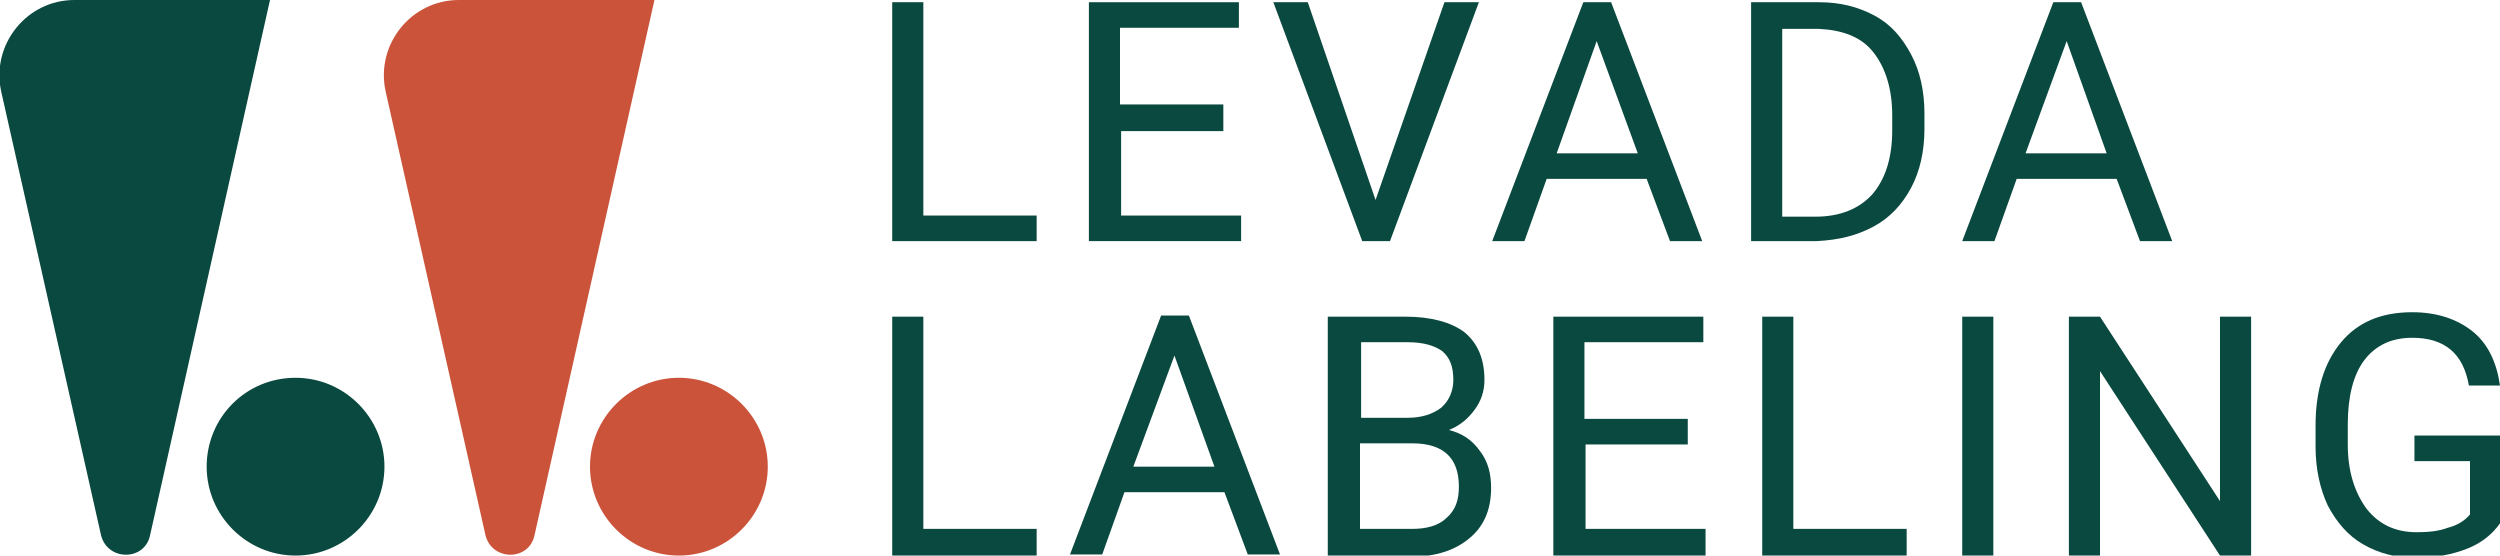 <?xml version="1.0" encoding="utf-8"?>
<!-- Generator: Adobe Illustrator 28.0.0, SVG Export Plug-In . SVG Version: 6.00 Build 0)  -->
<svg version="1.1" id="Layer_2_00000166673140627326866790000012834882791960826518_"
	 xmlns="http://www.w3.org/2000/svg" xmlns:xlink="http://www.w3.org/1999/xlink" x="0px" y="0px" viewBox="0 0 225 50"
	 style="enable-background:new 0 0 225 50;" xml:space="preserve">
<style type="text/css">
	.st0{fill:#0A493F;}
	.st1{fill:#CA533A;}
</style>
<g>
	<path class="st0" d="M6.7,0h17.6L13.5,48.2c-0.5,2.3-3.8,2.3-4.4,0l-9-40C-0.8,4,2.4,0,6.7,0z M26.6,34c4.4,0,8,3.6,8,8s-3.6,8-8,8
		s-8-3.6-8-8S22.1,34,26.6,34z"/>
	<path class="st1" d="M41.3,0h17.6L48.1,48.2c-0.5,2.3-3.8,2.3-4.4,0l-9-40C33.8,4,37,0,41.3,0z M61.1,34c4.4,0,8,3.6,8,8
		s-3.6,8-8,8c-4.4,0-8-3.6-8-8S56.7,34,61.1,34z"/>
</g>
<g>
	<path class="st0" d="M83.1,19.4h10.2v2.3h-13V0.2h2.8V19.4z"/>
	<path class="st0" d="M110.2,11.8h-9.3v7.6h10.8v2.3H98V0.2h13.5v2.3h-10.7v6.9h9.3V11.8z"/>
	<path class="st0" d="M123.8,18L130,0.2h3.1l-8,21.5h-2.5l-8-21.5h3.1L123.8,18z"/>
	<path class="st0" d="M148.2,16.1h-9l-2,5.6h-2.9l8.2-21.5h2.5l8.2,21.5h-2.9L148.2,16.1z M140.1,13.8h7.3l-3.7-10.1L140.1,13.8z"/>
	<path class="st0" d="M157.6,21.7V0.2h6.1c1.9,0,3.5,0.4,5,1.2s2.5,2,3.3,3.5c0.8,1.5,1.2,3.3,1.2,5.3v1.4c0,2-0.4,3.8-1.2,5.3
		c-0.8,1.5-1.9,2.7-3.4,3.5c-1.5,0.8-3.1,1.2-5.1,1.3H157.6z M160.4,2.6v16.9h3c2.2,0,3.9-0.7,5.1-2c1.2-1.4,1.8-3.3,1.8-5.8v-1.3
		c0-2.4-0.6-4.3-1.7-5.7c-1.1-1.4-2.8-2-4.9-2.1H160.4z"/>
	<path class="st0" d="M190.5,16.1h-9l-2,5.6h-2.9l8.2-21.5h2.5l8.2,21.5h-2.9L190.5,16.1z M182.3,13.8h7.3L186,3.7L182.3,13.8z"/>
	<path class="st0" d="M83.1,47.6h10.2V50h-13V28.5h2.8V47.6z"/>
	<path class="st0" d="M110.2,44.3h-9l-2,5.6h-2.9l8.2-21.5h2.5l8.2,21.5h-2.9L110.2,44.3z M102,42h7.3L105.7,32L102,42z"/>
	<path class="st0" d="M119.5,50V28.5h7c2.3,0,4.1,0.5,5.3,1.4c1.2,1,1.8,2.4,1.8,4.3c0,1-0.3,1.9-0.9,2.7c-0.6,0.8-1.3,1.4-2.3,1.8
		c1.2,0.3,2.1,0.9,2.8,1.9c0.7,0.9,1,2,1,3.3c0,1.9-0.6,3.4-1.9,4.5s-3,1.7-5.3,1.7H119.5z M122.4,37.6h4.3c1.2,0,2.2-0.3,3-0.9
		c0.7-0.6,1.1-1.5,1.1-2.5c0-1.2-0.3-2-1-2.6c-0.7-0.5-1.7-0.8-3.1-0.8h-4.2V37.6z M122.4,39.9v7.7h4.7c1.3,0,2.4-0.3,3.1-1
		c0.8-0.7,1.1-1.6,1.1-2.8c0-2.6-1.4-3.9-4.2-3.9H122.4z"/>
	<path class="st0" d="M152,40h-9.3v7.6h10.8V50h-13.7V28.5h13.5v2.3h-10.7v6.9h9.3V40z"/>
	<path class="st0" d="M161.4,47.6h10.2V50h-13V28.5h2.8V47.6z"/>
	<path class="st0" d="M179.4,50h-2.8V28.5h2.8V50z"/>
	<path class="st0" d="M202.6,50h-2.8l-10.8-16.6V50h-2.8V28.5h2.8l10.8,16.6V28.5h2.8V50z"/>
	<path class="st0" d="M225,47.1c-0.7,1-1.7,1.8-3,2.3c-1.3,0.5-2.8,0.8-4.6,0.8c-1.8,0-3.3-0.4-4.7-1.2s-2.4-2-3.2-3.5
		c-0.7-1.5-1.1-3.3-1.1-5.3v-1.9c0-3.2,0.8-5.7,2.3-7.5c1.5-1.8,3.6-2.7,6.4-2.7c2.2,0,4,0.6,5.4,1.7c1.4,1.1,2.2,2.8,2.5,4.9h-2.8
		c-0.5-2.9-2.2-4.3-5.1-4.3c-1.9,0-3.3,0.7-4.3,2s-1.5,3.3-1.5,5.8V40c0,2.4,0.6,4.3,1.7,5.8c1.1,1.4,2.6,2.1,4.5,2.1
		c1.1,0,2-0.1,2.8-0.4c0.8-0.2,1.5-0.6,2-1.2v-4.8h-5v-2.3h7.8V47.1z"/>
</g>
</svg>
